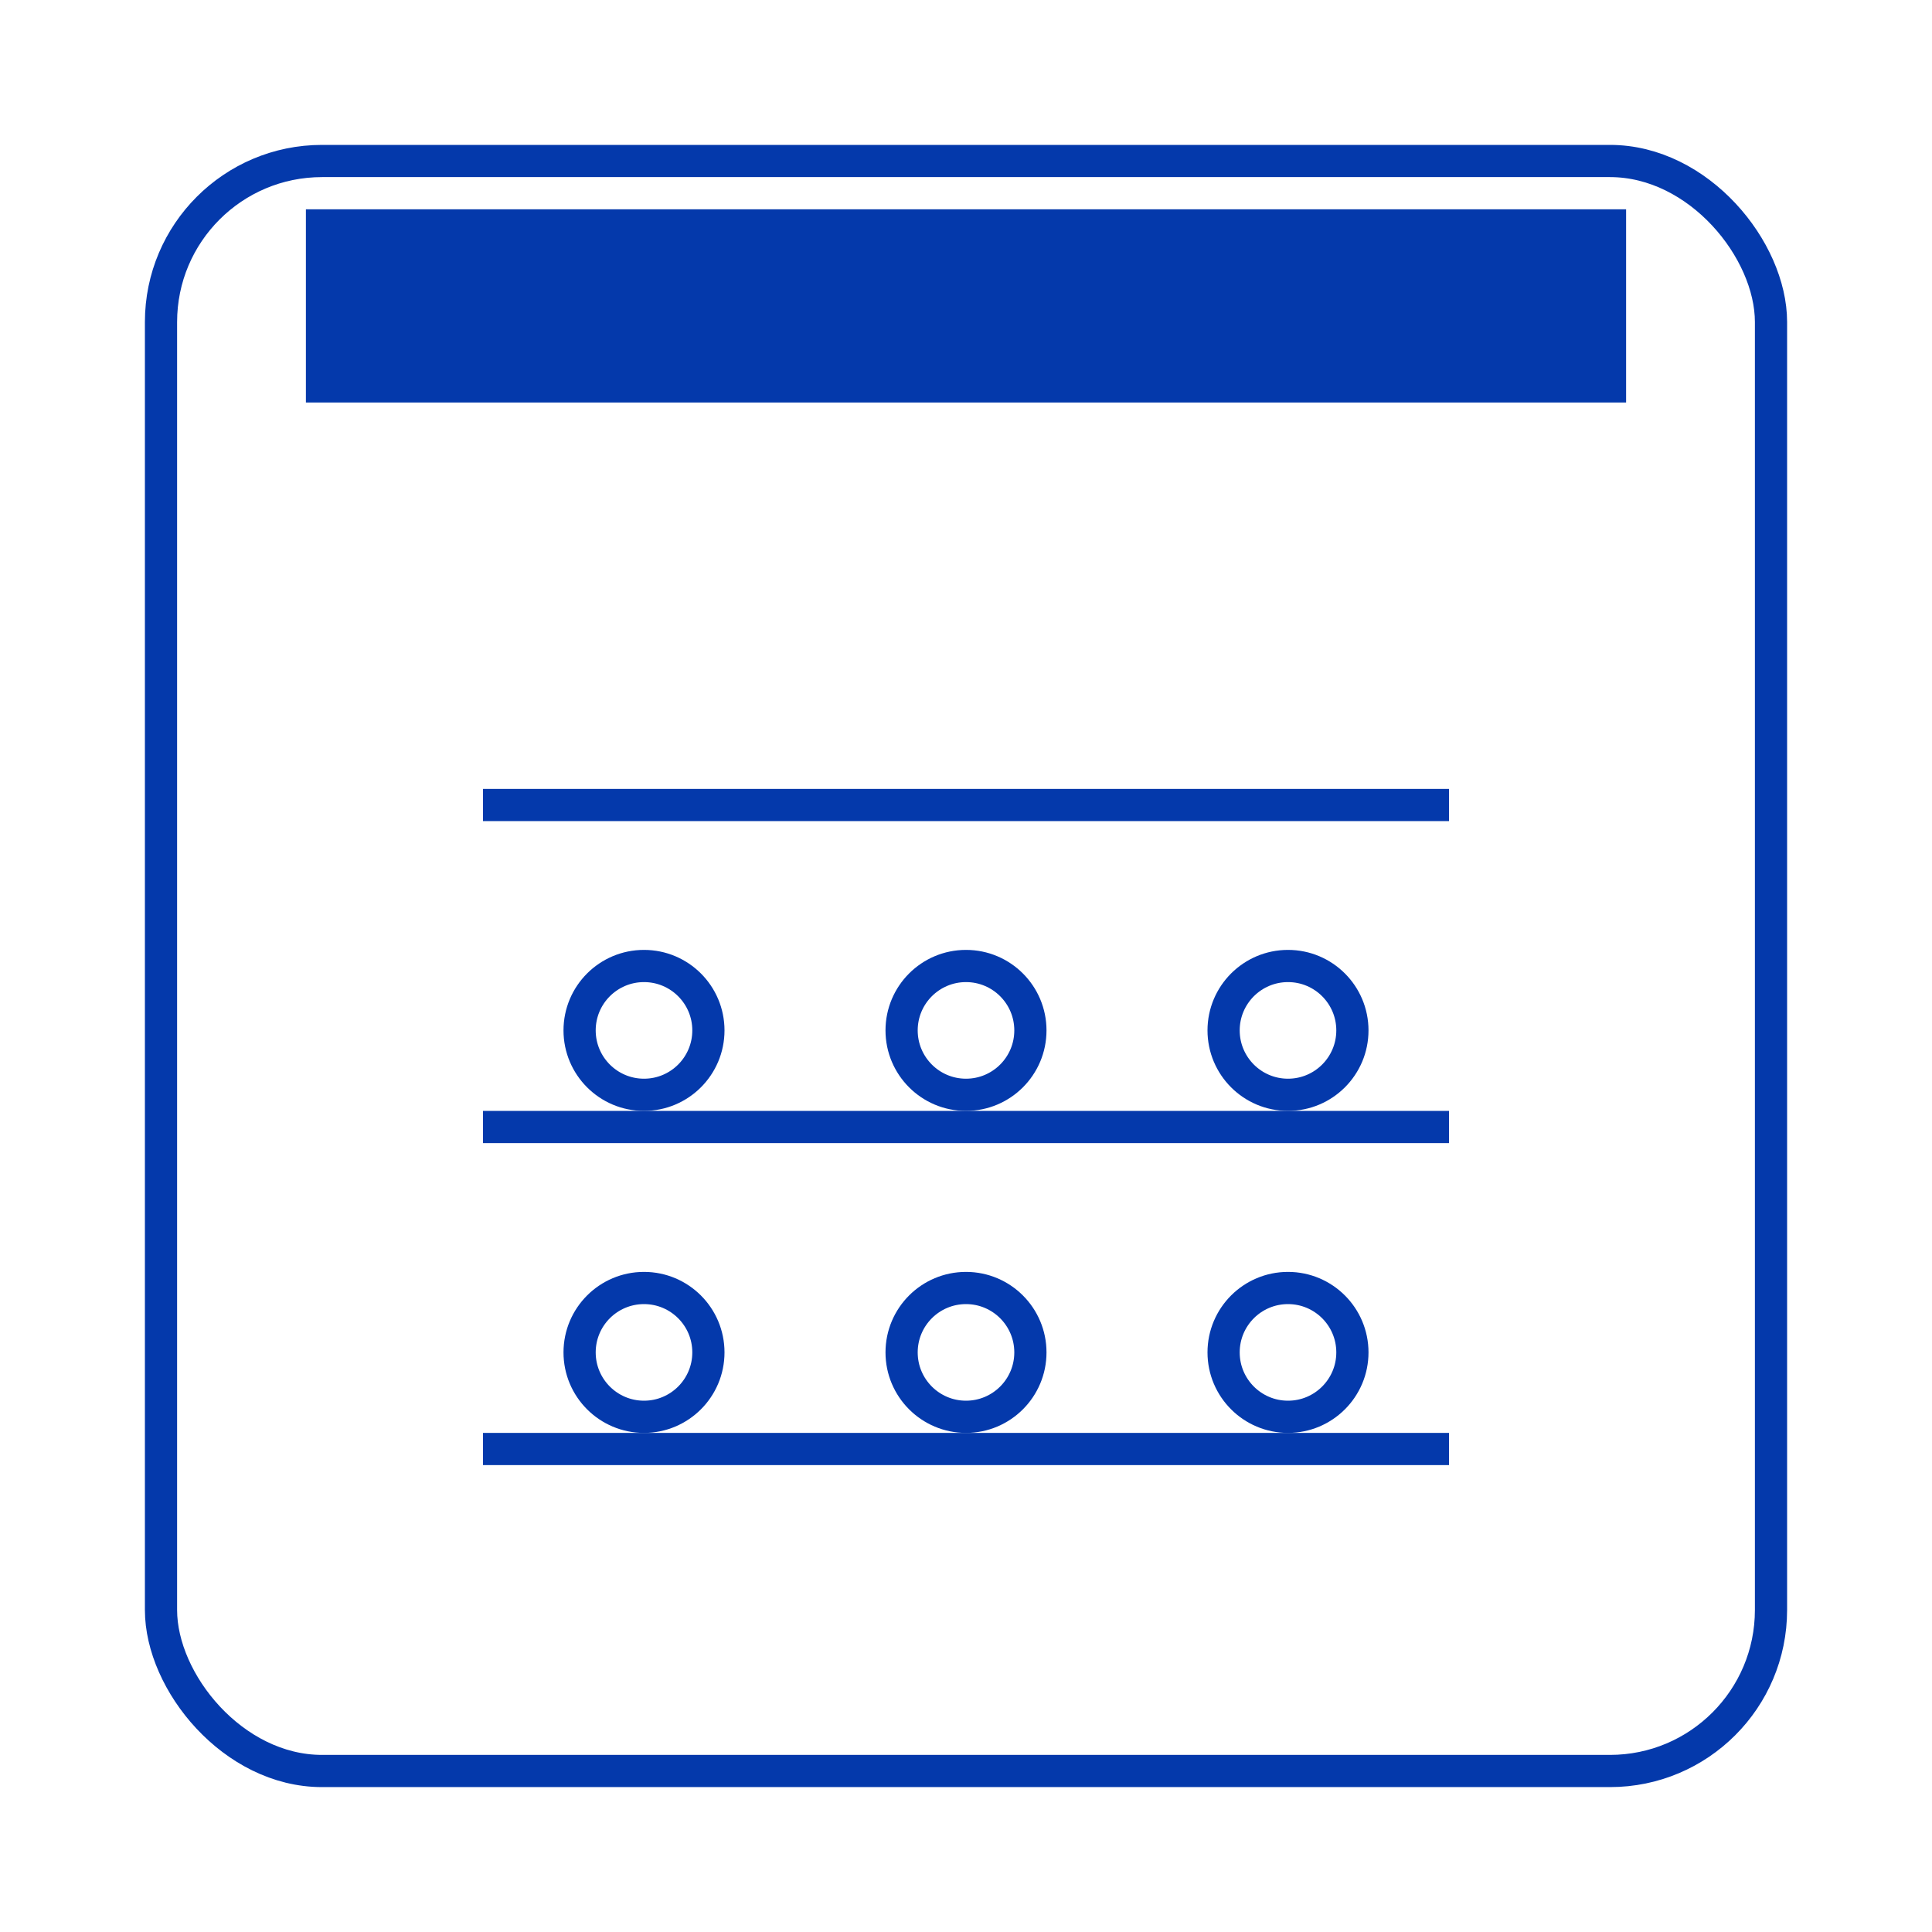 <svg xmlns="http://www.w3.org/2000/svg" width="60" height="60" viewBox="0 0 60 60" fill="none" stroke="#0439AB" stroke-width="1">
  <!-- Cooler frame -->
  <rect x="5" y="5" width="50" height="50" rx="5" ry="5" fill="none" stroke="#0439AB"/>

  <!-- Racks with bottle detailing -->
  <line x1="15" y1="25" x2="45" y2="25" stroke="#0439AB"/>
  <line x1="15" y1="35" x2="45" y2="35" stroke="#0439AB"/>
  <line x1="15" y1="45" x2="45" y2="45" stroke="#0439AB"/>
  
  <!-- Bottles -->
  <circle cx="20" cy="32" r="2" stroke="#0439AB"/>
  <circle cx="30" cy="32" r="2" stroke="#0439AB"/>
  <circle cx="40" cy="32" r="2" stroke="#0439AB"/>
  <circle cx="20" cy="42" r="2" stroke="#0439AB"/>
  <circle cx="30" cy="42" r="2" stroke="#0439AB"/>
  <circle cx="40" cy="42" r="2" stroke="#0439AB"/>

  <!-- Control panel -->
  <rect x="10" y="7" width="40" height="5" fill="#0439AB"/>
</svg>
